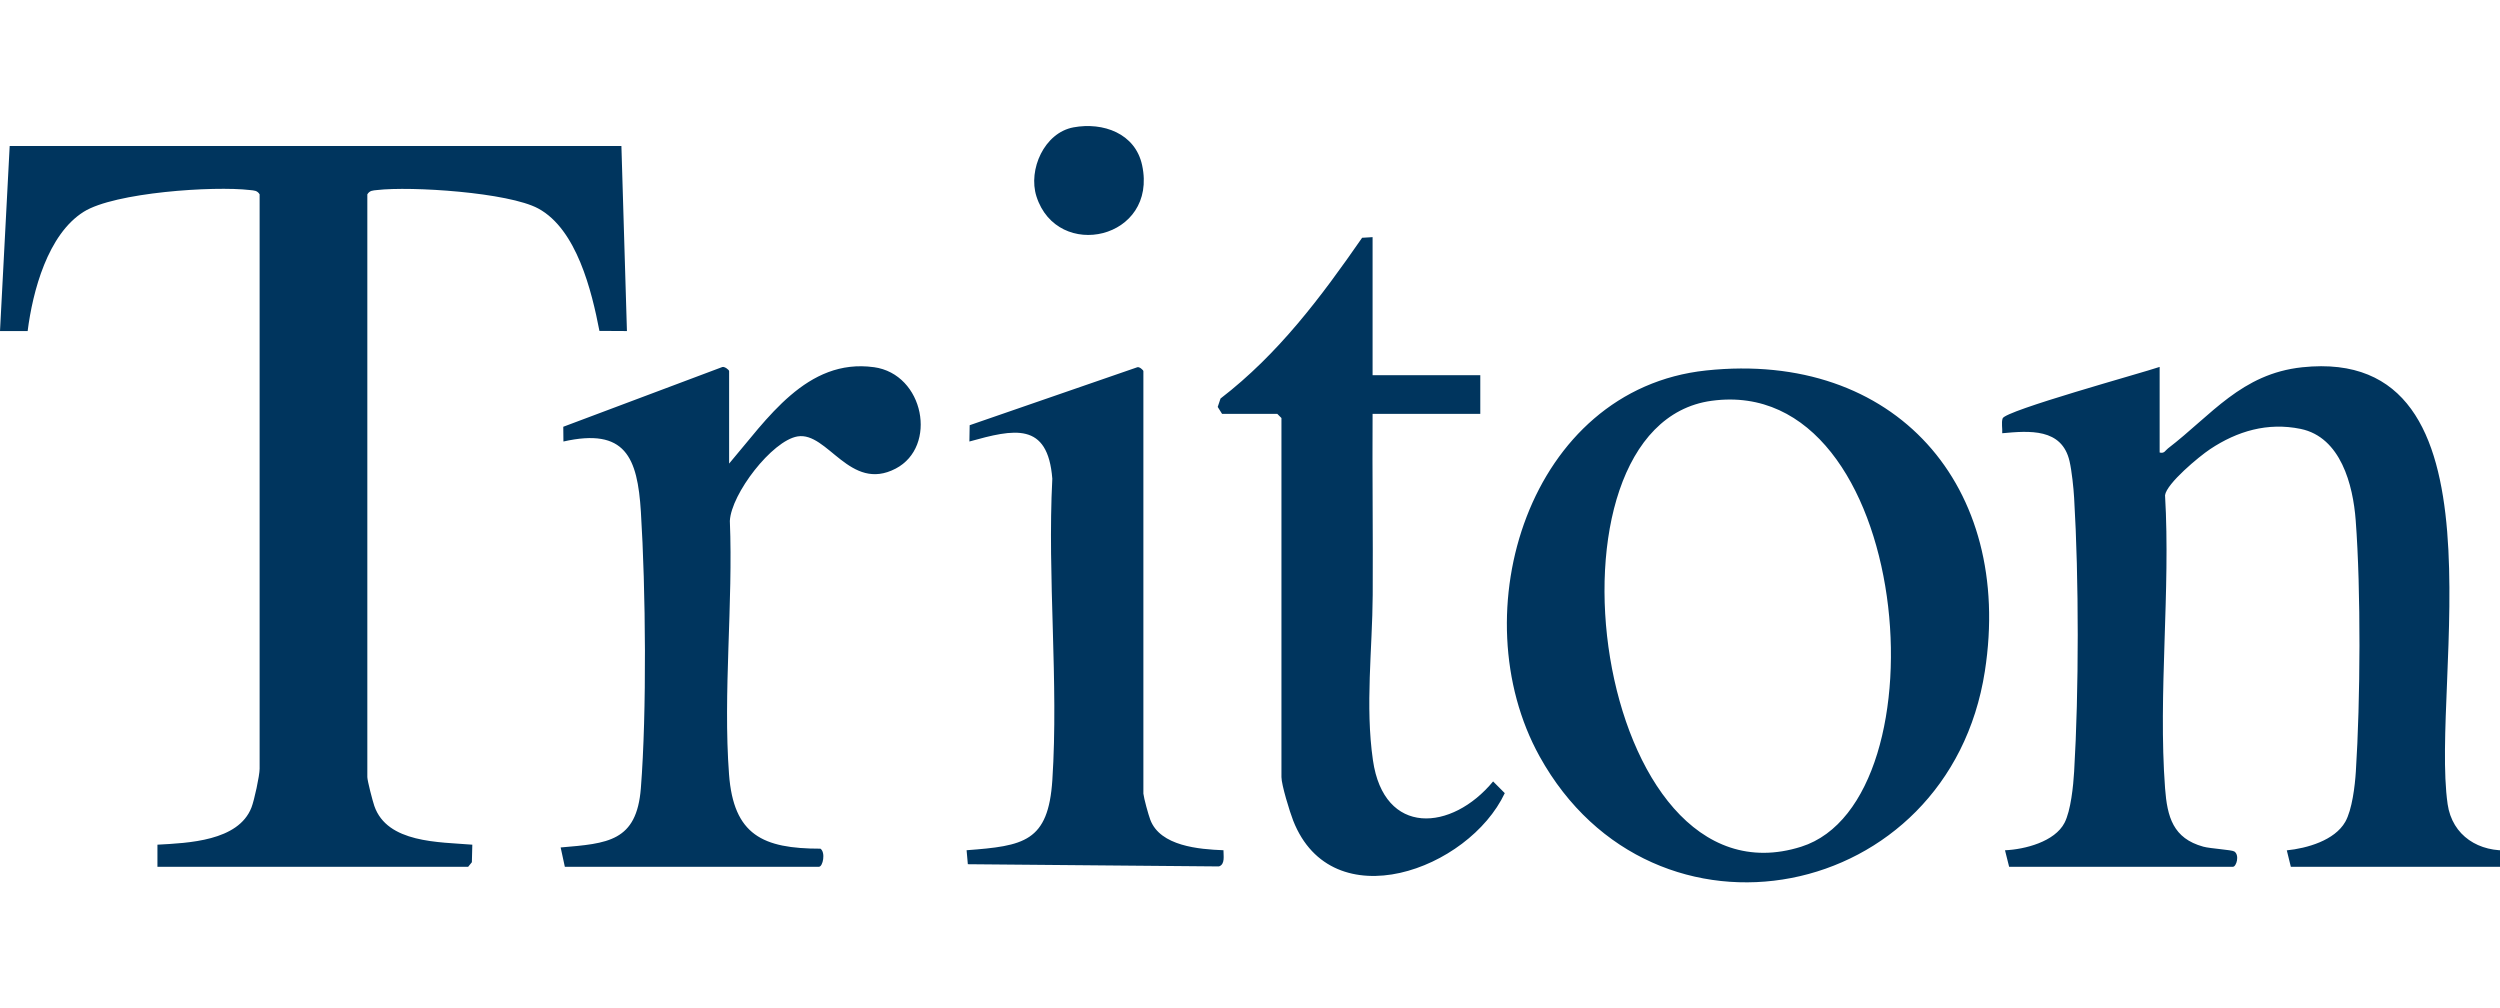 <svg width="119" height="48" viewBox="0 0 119 48" fill="none" xmlns="http://www.w3.org/2000/svg">
<g clip-path="url(#clip0_1973_8040)">
<path d="M28.533 15.752C28.167 13.848 27.45 10.912 25.62 9.924C24.203 9.158 19.57 8.856 17.939 9.047C17.747 9.069 17.601 9.062 17.485 9.25V36.988C17.485 37.161 17.738 38.134 17.818 38.364C18.433 40.138 20.898 40.076 22.482 40.207L22.461 41.042L22.285 41.259H7.494V40.207C8.954 40.127 11.345 40.038 11.969 38.439C12.103 38.097 12.358 36.918 12.358 36.593V9.25C12.243 9.062 12.097 9.069 11.905 9.047C10.164 8.843 5.453 9.16 3.986 10.08C2.272 11.154 1.556 13.866 1.316 15.758H0L0.461 6.95H29.579L29.842 15.758L28.533 15.751V15.752ZM116.506 38.268C115.677 32.478 119.588 16.424 109.586 17.482C106.694 17.789 105.265 19.76 103.195 21.345C103.062 21.446 103.029 21.598 102.799 21.54V17.465C101.95 17.756 95.448 19.541 95.325 19.916C95.258 20.119 95.322 20.401 95.306 20.622C96.589 20.505 98.146 20.369 98.51 21.953C98.615 22.408 98.702 23.224 98.729 23.705C98.957 27.524 98.957 32.911 98.729 36.73C98.689 37.407 98.572 38.582 98.272 39.165C97.808 40.064 96.389 40.431 95.438 40.473L95.635 41.26H106.283C106.454 41.26 106.613 40.702 106.355 40.531C106.233 40.449 105.214 40.395 104.876 40.301C103.437 39.904 103.16 38.891 103.057 37.519C102.722 33.02 103.324 28.116 103.056 23.573C103.131 23.013 104.677 21.728 105.201 21.38C106.497 20.518 107.938 20.093 109.512 20.416C111.423 20.811 112.005 23.086 112.131 24.764C112.384 28.119 112.354 33.354 112.138 36.73C112.095 37.406 111.962 38.542 111.635 39.119C111.128 40.009 109.811 40.378 108.852 40.477L109.044 41.26H119.494V40.47C118.012 40.582 116.725 39.797 116.505 38.267L116.506 38.268ZM94.479 31.954C92.761 43.007 78.702 45.786 73.285 36.005C69.508 29.185 72.771 18.53 81.212 17.634C90.212 16.678 95.849 23.145 94.479 31.953V31.954ZM81.472 19.078C72.797 20.259 75.838 43.438 85.739 40.303C92.7 38.1 91.061 17.773 81.472 19.078ZM65.351 36.183C64.978 33.583 65.325 30.907 65.341 28.317C65.358 25.446 65.317 22.571 65.335 19.701H70.462V17.861H65.335V11.288L64.837 11.318C62.873 14.15 60.851 16.851 58.097 18.97L57.963 19.37L58.171 19.701H60.8L60.997 19.898V36.988C60.997 37.359 61.394 38.651 61.555 39.06C63.413 43.792 69.909 41.402 71.627 37.754L71.072 37.196C69.108 39.574 65.874 39.829 65.351 36.183ZM41.596 17.478C38.403 17.038 36.503 19.968 34.706 22.067V17.664C34.706 17.607 34.497 17.442 34.386 17.469L26.812 20.314L26.819 21.016C29.77 20.351 30.344 21.767 30.506 24.361C30.736 28.042 30.791 33.872 30.505 37.518C30.305 40.064 28.926 40.148 26.687 40.339L26.886 41.259H38.98C39.172 41.259 39.306 40.573 39.053 40.397C36.312 40.397 34.918 39.747 34.702 36.86C34.411 32.981 34.901 28.714 34.741 24.795C34.806 23.507 36.748 20.979 37.961 20.774C39.394 20.532 40.455 23.445 42.635 22.305C44.639 21.259 43.995 17.807 41.597 17.477L41.596 17.478ZM54.755 39.024C54.664 38.784 54.45 38.008 54.425 37.777V17.664C54.425 17.623 54.229 17.431 54.122 17.486L46.156 20.24L46.143 21.016C48.267 20.424 49.876 20.059 50.09 22.787C49.849 27.481 50.395 32.467 50.092 37.126C49.9 40.078 48.736 40.265 46.01 40.471L46.069 41.137L58.021 41.242C58.325 41.142 58.233 40.727 58.237 40.471C57.077 40.427 55.229 40.277 54.755 39.023V39.024ZM54.365 7.864C54.039 6.343 52.504 5.805 51.103 6.061C49.708 6.316 48.93 8.073 49.334 9.346C50.324 12.455 55.121 11.392 54.365 7.864Z" fill="#00355E"/>
</g>
<defs>
<clipPath id="clip0_1973_8040">
<rect width="119" height="48" fill="white"/>
</clipPath>
</defs>
</svg>
